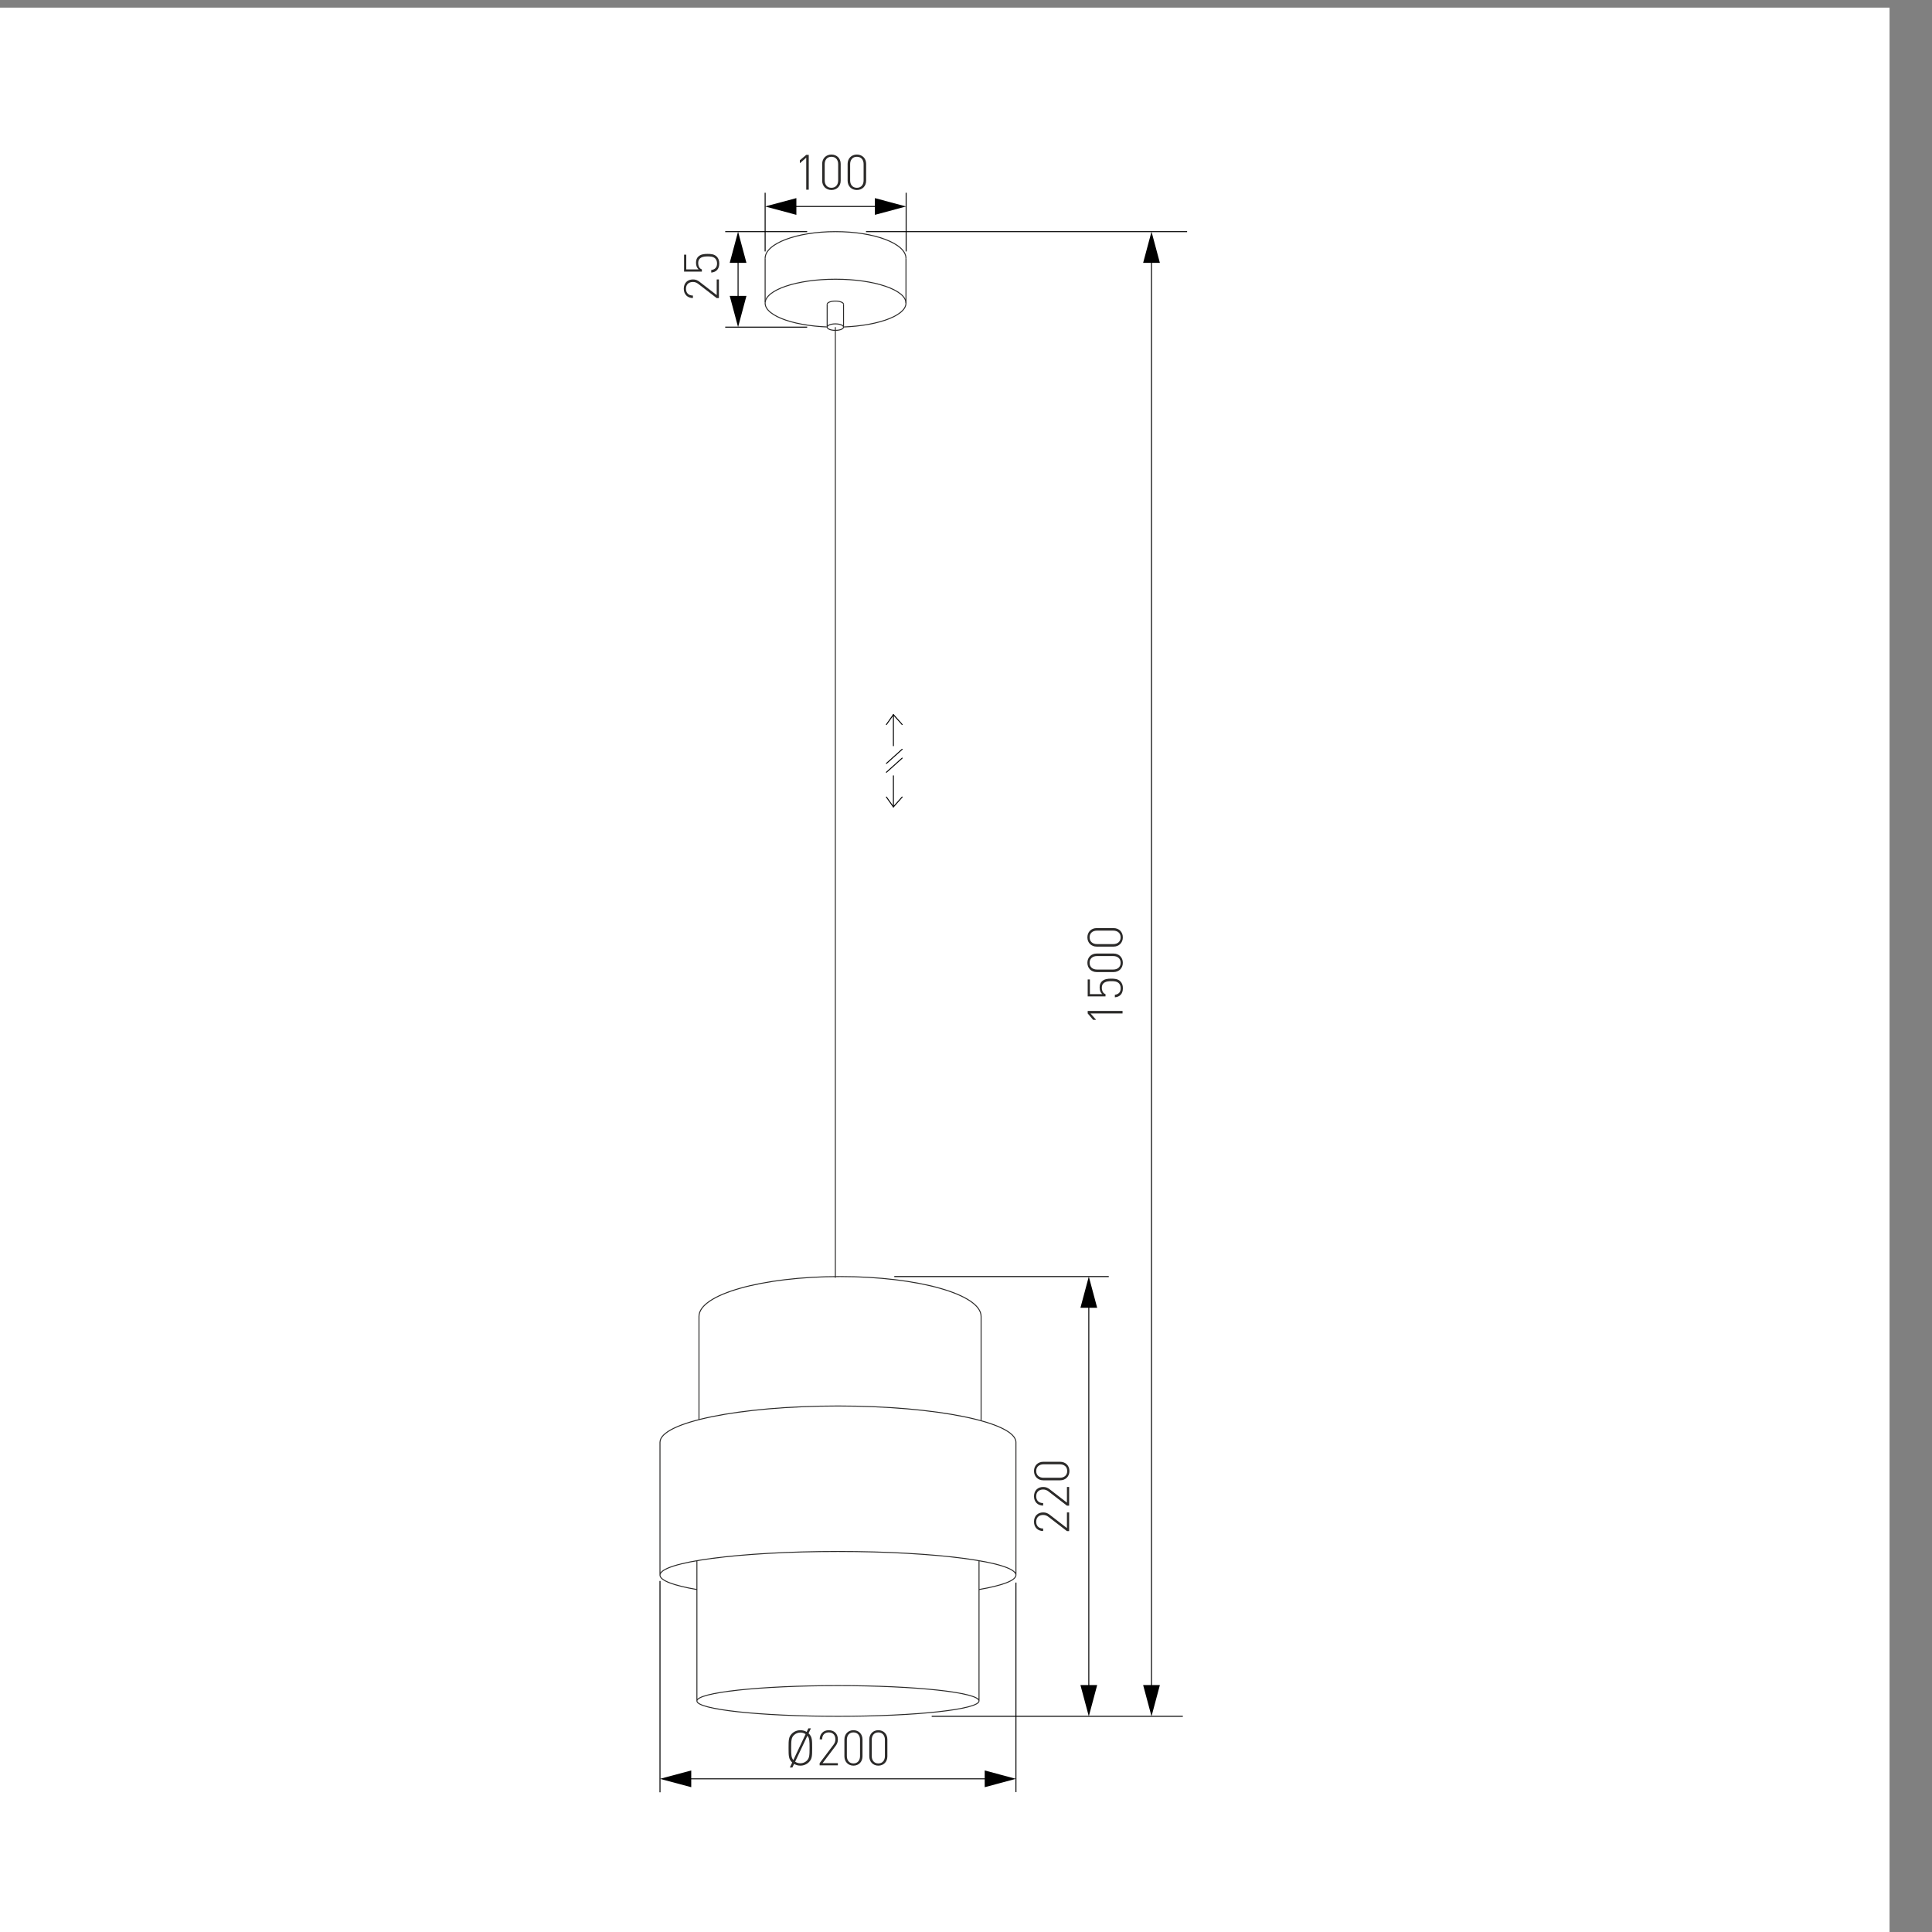 <?xml version="1.0" encoding="UTF-8"?>
<!DOCTYPE svg PUBLIC "-//W3C//DTD SVG 1.1//EN" "http://www.w3.org/Graphics/SVG/1.1/DTD/svg11.dtd">
<!-- Creator: CorelDRAW -->
<svg xmlns="http://www.w3.org/2000/svg" xml:space="preserve" width="2000px" height="2000px" version="1.1" style="shape-rendering:geometricPrecision; text-rendering:geometricPrecision; image-rendering:optimizeQuality; fill-rule:evenodd; clip-rule:evenodd"
viewBox="0 0 2000 2000"
 xmlns:xlink="http://www.w3.org/1999/xlink"
 xmlns:xodm="http://www.corel.com/coreldraw/odm/2003">
 <rect x="0" y="0" width="2000" height="2000" fill="#808080" stroke="none"/>
 <defs>
  <style type="text/css">
   <![CDATA[
    .str1 {stroke:#2B2A29;stroke-miterlimit:22.926}
    .str2 {stroke:black;stroke-linecap:round;stroke-linejoin:round;stroke-miterlimit:22.926}
    .str0 {stroke:black;stroke-miterlimit:22.926}
    .fil1 {fill:none}
    .fil4 {fill:#FEFEFE}
    .fil0 {fill:white}
    .fil3 {fill:#2B2A29;fill-rule:nonzero}
    .fil2 {fill:black;fill-rule:nonzero}
   ]]>
  </style>
 </defs>
 <g id="Слой_x0020_1">
  <rect class="fil0" x="-43.94" y="7.89" width="2000" height="2000"/>
  <g id="_1893276450752">
   <line class="fil1 str0" x1="964.49" y1="1776.72" x2="1224.47" y2= "1776.72" />
   <line class="fil1 str0" x1="896.49" y1="239.78" x2="1228.9" y2= "239.78" />
   <g>
    <path class="fil2" d="M1183.37 272.12l8.67 -32.34 8.67 32.34 -17.34 0zm8.17 1488.43l0 -1504.6 1 0 0 1504.6 -1 0zm-8.17 -16.17l17.34 0 -8.67 32.34 -8.67 -32.34z"/>
   </g>
   <polygon class="fil3" points="1162.05,1049.12 1162.05,1046.5 1125.98,1046.5 1125.98,1049.12 1131.6,1055.73 1134.69,1055.73 1128.91,1049.12 "/>
   <path id="_1" class="fil3" d="M1152.73 987.11l-17.43 0c-5.63,0 -9.63,3.94 -9.63,9.58 0,5.59 4,9.59 9.63,9.59l17.43 0c5.62,0 9.62,-4 9.62,-9.59 0,-5.64 -4,-9.58 -9.62,-9.58zm-17.18 2.61l16.92 0c4.26,0 7.6,2.41 7.6,6.97 0,4.56 -3.34,6.97 -7.6,6.97l-16.92 0c-4.25,0 -7.6,-2.41 -7.6,-6.97 0,-4.56 3.35,-6.97 7.6,-6.97z"/>
   <path id="_2" class="fil3" d="M1152.73 960.77l-17.43 0c-5.63,0 -9.63,3.94 -9.63,9.58 0,5.59 4,9.58 9.63,9.58l17.43 0c5.62,0 9.62,-3.99 9.62,-9.58 0,-5.64 -4,-9.58 -9.62,-9.58zm-17.18 2.61l16.92 0c4.26,0 7.6,2.41 7.6,6.97 0,4.56 -3.34,6.97 -7.6,6.97l-16.92 0c-4.25,0 -7.6,-2.41 -7.6,-6.97 0,-4.56 3.35,-6.97 7.6,-6.97z"/>
   <path id="_3" class="fil3" d="M1150.25 1013.09c-3.4,0 -7.15,0.36 -9.73,2.97 -1.47,1.49 -2.18,3.54 -2.18,6.15 0,3.03 0.91,5.33 2.68,6.92l-12.76 0 0 -15.22 -2.28 0 0 17.53 18.44 0 0 -2.31c-2.43,-0.77 -3.8,-3.28 -3.8,-6.61 0,-5.94 5.12,-6.82 9.63,-6.82 2.73,0 5.92,0.06 8.05,2.21 1.17,1.18 1.83,3.02 1.83,5.02 0,4.3 -2.18,6.3 -6.03,6.87l0 2.61c2.48,-0.2 4.45,-1.02 5.87,-2.46 1.62,-1.59 2.44,-4 2.44,-7.02 0,-2.92 -0.87,-5.28 -2.59,-7.02 -2.58,-2.61 -6.13,-2.82 -9.57,-2.82z"/>
   <line class="fil1 str0" x1="835.58" y1="239.78" x2="750.73" y2= "239.78" />
   <line class="fil1 str0" x1="835.58" y1="338.65" x2="750.73" y2= "338.65" />
   <g>
    <path class="fil2" d="M772.72 306.3l-8.67 32.35 -8.66 -32.35 17.33 0zm-8.17 -50.35l0 66.53 -1 0 0 -66.53 1 0zm8.17 16.17l-17.33 0 8.66 -32.34 8.67 32.34z"/>
   </g>
   <path class="fil3" d="M744.22 308.59l0 -19.32 -2.28 0 0 16.2 -17.69 -13.69c-2.38,-1.84 -4.25,-2.51 -6.94,-2.51 -5.67,0 -9.47,3.8 -9.47,9.64 0,5.99 4.1,9.63 9.47,9.63l0 -2.61c-5.06,0 -7.19,-3.23 -7.19,-7.02 0,-4.46 2.89,-7.02 7.19,-7.02 2.08,0 3.8,0.61 5.63,2.05l19 14.65 2.28 0z"/>
   <path id="_1_0" class="fil3" d="M732.41 262.83c-3.39,0 -7.14,0.36 -9.73,2.97 -1.47,1.49 -2.17,3.54 -2.17,6.15 0,3.03 0.91,5.33 2.68,6.92l-12.77 0 0 -15.22 -2.28 0 0 17.53 18.44 0 0 -2.31c-2.43,-0.77 -3.8,-3.28 -3.8,-6.61 0,-5.95 5.12,-6.82 9.63,-6.82 2.74,0 5.93,0.05 8.06,2.21 1.16,1.18 1.82,3.02 1.82,5.02 0,4.3 -2.18,6.3 -6.03,6.87l0 2.61c2.49,-0.2 4.46,-1.02 5.88,-2.46 1.62,-1.59 2.43,-4 2.43,-7.02 0,-2.92 -0.86,-5.28 -2.58,-7.02 -2.59,-2.62 -6.13,-2.82 -9.58,-2.82z"/>
   <g>
    <ellipse class="fil1 str1" cx="864.96" cy="313.84" rx="72.9" ry="24.81"/>
    <path class="fil1 str1" d="M792.06 267.39c0,-15.25 32.64,-27.61 72.9,-27.61 40.26,0 72.9,12.36 72.9,27.61"/>
    <line class="fil1 str1" x1="792.06" y1="267.39" x2="792.06" y2= "312.55" />
    <line class="fil1 str1" x1="937.86" y1="267.39" x2="937.86" y2= "313.84" />
    <ellipse class="fil4 str1" cx="864.75" cy="338.63" rx="8.48" ry="3.36"/>
    <path class="fil1 str1" d="M856.27 314.95c0,-1.8 3.79,-3.27 8.48,-3.27 4.68,0 8.48,1.47 8.48,3.27"/>
    <line class="fil1 str1" x1="856.27" y1="314.95" x2="856.27" y2= "337.69" />
    <line class="fil1 str1" x1="873.23" y1="314.95" x2="873.23" y2= "337.69" />
    <path class="fil1 str1" d="M867.46 1776.72c80.64,0 146.02,-7.11 146.02,-15.89 0,-8.78 -65.38,-15.89 -146.02,-15.89 -80.64,0 -146.02,7.11 -146.02,15.89 0,8.78 65.38,15.89 146.02,15.89zm146.02 -131.23c23.97,-4.14 38.22,-9.31 38.22,-14.94 0,-13.52 -82.48,-24.47 -184.24,-24.47 -101.75,0 -184.24,10.95 -184.24,24.47 0,5.63 14.26,10.8 38.22,14.93m294.19 -282.76c0,-22.77 -65.38,-41.23 -146.02,-41.23 -80.64,0 -146.02,18.46 -146.02,41.23m328.11 130.41c0,-20.8 -82.49,-37.65 -184.24,-37.65 -101.75,0 -184.24,16.85 -184.24,37.65m0 0l0 137.42m368.48 -137.42l0 137.42m-330.26 130.28l0 -145.31m292.04 145.31l0 -145.29m-289.89 -252.82l0 106.99m292.04 -106.99l0 107.47"/>
    <line class="fil1 str1" x1="864.75" y1="338.65" x2="864.75" y2= "1322.72" />
   </g>
   <line class="fil1 str0" x1="925.76" y1="1321.49" x2="1147.79" y2= "1321.49" />
   <g>
    <path class="fil2" d="M1118.46 1353.83l8.67 -32.34 8.67 32.34 -17.34 0zm8.17 406.72l0 -422.89 1 0 0 422.89 -1 0zm-8.17 -16.17l17.34 0 -8.67 32.34 -8.67 -32.34z"/>
   </g>
   <path class="fil3" d="M1106.77 1584.98l0 -19.32 -2.28 0 0 16.19 -17.69 -13.68c-2.38,-1.85 -4.25,-2.51 -6.94,-2.51 -5.67,0 -9.47,3.79 -9.47,9.63 0,6 4.1,9.64 9.47,9.64l0 -2.62c-5.06,0 -7.19,-3.23 -7.19,-7.02 0,-4.46 2.89,-7.02 7.19,-7.02 2.08,0 3.8,0.62 5.63,2.05l19 14.66 2.28 0z"/>
   <path id="_1_1" class="fil3" d="M1106.77 1558.64l0 -19.32 -2.28 0 0 16.19 -17.69 -13.68c-2.38,-1.85 -4.25,-2.51 -6.94,-2.51 -5.67,0 -9.47,3.79 -9.47,9.63 0,6 4.1,9.64 9.47,9.64l0 -2.62c-5.06,0 -7.19,-3.23 -7.19,-7.02 0,-4.46 2.89,-7.02 7.19,-7.02 2.08,0 3.8,0.61 5.63,2.05l19 14.66 2.28 0z"/>
   <path id="_2_2" class="fil3" d="M1097.44 1513.23l-17.43 0c-5.62,0 -9.62,3.95 -9.62,9.58 0,5.59 4,9.59 9.62,9.59l17.43 0c5.63,0 9.63,-4 9.63,-9.59 0,-5.63 -4,-9.58 -9.63,-9.58zm-17.17 2.62l16.92 0c4.26,0 7.6,2.4 7.6,6.96 0,4.57 -3.34,6.97 -7.6,6.97l-16.92 0c-4.26,0 -7.6,-2.4 -7.6,-6.97 0,-4.56 3.34,-6.96 7.6,-6.96z"/>
   <line class="fil1 str0" x1="1051.7" y1="1638.28" x2="1051.7" y2= "1855.23" />
   <line class="fil1 str0" x1="683.22" y1="1636.59" x2="683.22" y2= "1855.38" />
   <g>
    <path class="fil2" d="M715.57 1850.11l-32.35 -8.67 32.35 -8.67 0 17.34zm319.96 -8.17l-336.14 0 0 -1 336.14 0 0 1zm-16.17 8.17l0 -17.34 32.34 8.67 -32.34 8.67z"/>
   </g>
   <path class="fil3" d="M840.76 1809.44c0,-8.16 -0.05,-11.35 -3.3,-14.64l-0.45 -0.46 2.45 -5.17 -2.65 0 -1.76 3.7c-1.95,-1.17 -4.16,-1.77 -6.51,-1.77 -3.41,0 -6.56,1.31 -8.92,3.7 -3.25,3.29 -3.3,6.48 -3.3,14.64 0,8.1 0.05,11.35 3.3,14.64l0.46 0.46 -2.46 5.16 2.66 0 1.75 -3.69c1.95,1.16 4.16,1.77 6.51,1.77 3.41,0 6.56,-1.32 8.92,-3.7 3.25,-3.29 3.3,-6.54 3.3,-14.64zm-6.81 -14.24l-12.67 26.8c-2.16,-2.43 -2.26,-5.42 -2.26,-12.56 0,-7.7 0.2,-10.54 2.76,-13.12 1.8,-1.83 4.21,-2.79 6.76,-2.79 1.95,0 3.86,0.51 5.41,1.67zm4.11 14.24c0,7.7 -0.2,10.54 -2.76,13.12 -1.8,1.82 -4.2,2.79 -6.76,2.79 -2.05,0 -3.86,-0.56 -5.41,-1.67l12.67 -26.81c2.16,2.43 2.26,5.42 2.26,12.57z"/>
   <path id="_1_3" class="fil3" d="M848.48 1827.48l18.88 0 0 -2.28 -15.83 0 13.38 -17.69c1.8,-2.38 2.45,-4.25 2.45,-6.94 0,-5.67 -3.71,-9.47 -9.42,-9.47 -5.86,0 -9.41,4.1 -9.41,9.47l2.55 0c0,-5.07 3.16,-7.19 6.86,-7.19 4.36,0 6.87,2.88 6.87,7.19 0,2.08 -0.6,3.8 -2.01,5.63l-14.32 19 0 2.28z"/>
   <path id="_2_4" class="fil3" d="M918.61 1818.15l0 -17.43c0,-5.62 -3.86,-9.62 -9.37,-9.62 -5.46,0 -9.37,4 -9.37,9.62l0 17.43c0,5.63 3.91,9.63 9.37,9.63 5.51,0 9.37,-4 9.37,-9.63zm-2.56 -17.17l0 16.92c0,4.26 -2.35,7.6 -6.81,7.6 -4.46,0 -6.81,-3.34 -6.81,-7.6l0 -16.92c0,-4.26 2.35,-7.6 6.81,-7.6 4.46,0 6.81,3.34 6.81,7.6z"/>
   <path id="_3_5" class="fil3" d="M892.86 1818.15l0 -17.43c0,-5.62 -3.86,-9.62 -9.37,-9.62 -5.46,0 -9.37,4 -9.37,9.62l0 17.43c0,5.63 3.91,9.63 9.37,9.63 5.51,0 9.37,-4 9.37,-9.63zm-2.56 -17.17l0 16.92c0,4.26 -2.35,7.6 -6.81,7.6 -4.46,0 -6.81,-3.34 -6.81,-7.6l0 -16.92c0,-4.26 2.35,-7.6 6.81,-7.6 4.46,0 6.81,3.34 6.81,7.6z"/>
   <line class="fil1 str0" x1="938.03" y1="260.3" x2="938.03" y2= "199.55" />
   <line class="fil1 str0" x1="792.06" y1="260.3" x2="792.06" y2= "199.55" />
   <g>
    <path class="fil2" d="M824.4 222.41l-32.34 -8.67 32.34 -8.66 0 17.33zm97.45 -8.17l-113.62 0 0 -1 113.62 0 0 1zm-16.17 8.17l0 -17.33 32.34 8.66 -32.34 8.67z"/>
   </g>
   <polygon class="fil3" points="834.61,196.37 837.22,196.37 837.22,160.3 834.61,160.3 828,165.92 828,169.01 834.61,163.24 "/>
   <path id="_1_6" class="fil3" d="M870.28 187.05l0 -17.43c0,-5.62 -3.95,-9.62 -9.59,-9.62 -5.58,0 -9.58,4 -9.58,9.62l0 17.43c0,5.63 4,9.63 9.58,9.63 5.64,0 9.59,-4 9.59,-9.63zm-2.62 -17.17l0 16.92c0,4.25 -2.41,7.6 -6.97,7.6 -4.56,0 -6.97,-3.35 -6.97,-7.6l0 -16.92c0,-4.26 2.41,-7.6 6.97,-7.6 4.56,0 6.97,3.34 6.97,7.6z"/>
   <path id="_2_7" class="fil3" d="M896.62 187.05l0 -17.43c0,-5.62 -3.95,-9.62 -9.59,-9.62 -5.58,0 -9.58,4 -9.58,9.62l0 17.43c0,5.63 4,9.63 9.58,9.63 5.64,0 9.59,-4 9.59,-9.63zm-2.62 -17.17l0 16.92c0,4.25 -2.4,7.6 -6.97,7.6 -4.56,0 -6.97,-3.35 -6.97,-7.6l0 -16.92c0,-4.26 2.41,-7.6 6.97,-7.6 4.57,0 6.97,3.34 6.97,7.6z"/>
   <g>
    <path class="fil1 str2" d="M924.85 803.12c0,10.08 0,20.15 0,32.18 3.93,-4.43 6.49,-7.33 9.06,-10.21"/>
    <path class="fil1 str2" d="M933.91 750.02c-2.57,-2.88 -5.13,-5.78 -9.06,-10.21 0,12.03 0,22.11 0,32.18"/>
    <path class="fil1 str2" d="M933.91 775.66c-5.44,4.88 -10.87,9.76 -16.3,14.64"/>
    <path class="fil1 str2" d="M933.91 784.81c-5.44,4.88 -10.87,9.76 -16.3,14.64"/>
    <path class="fil1 str2" d="M917.61 825.1c2.41,3.39 4.8,6.79 7.2,10.2"/>
    <path class="fil1 str2" d="M924.82 739.81c-2.41,3.4 -4.8,6.8 -7.21,10.21"/>
   </g>
  </g>
 </g>
</svg>
